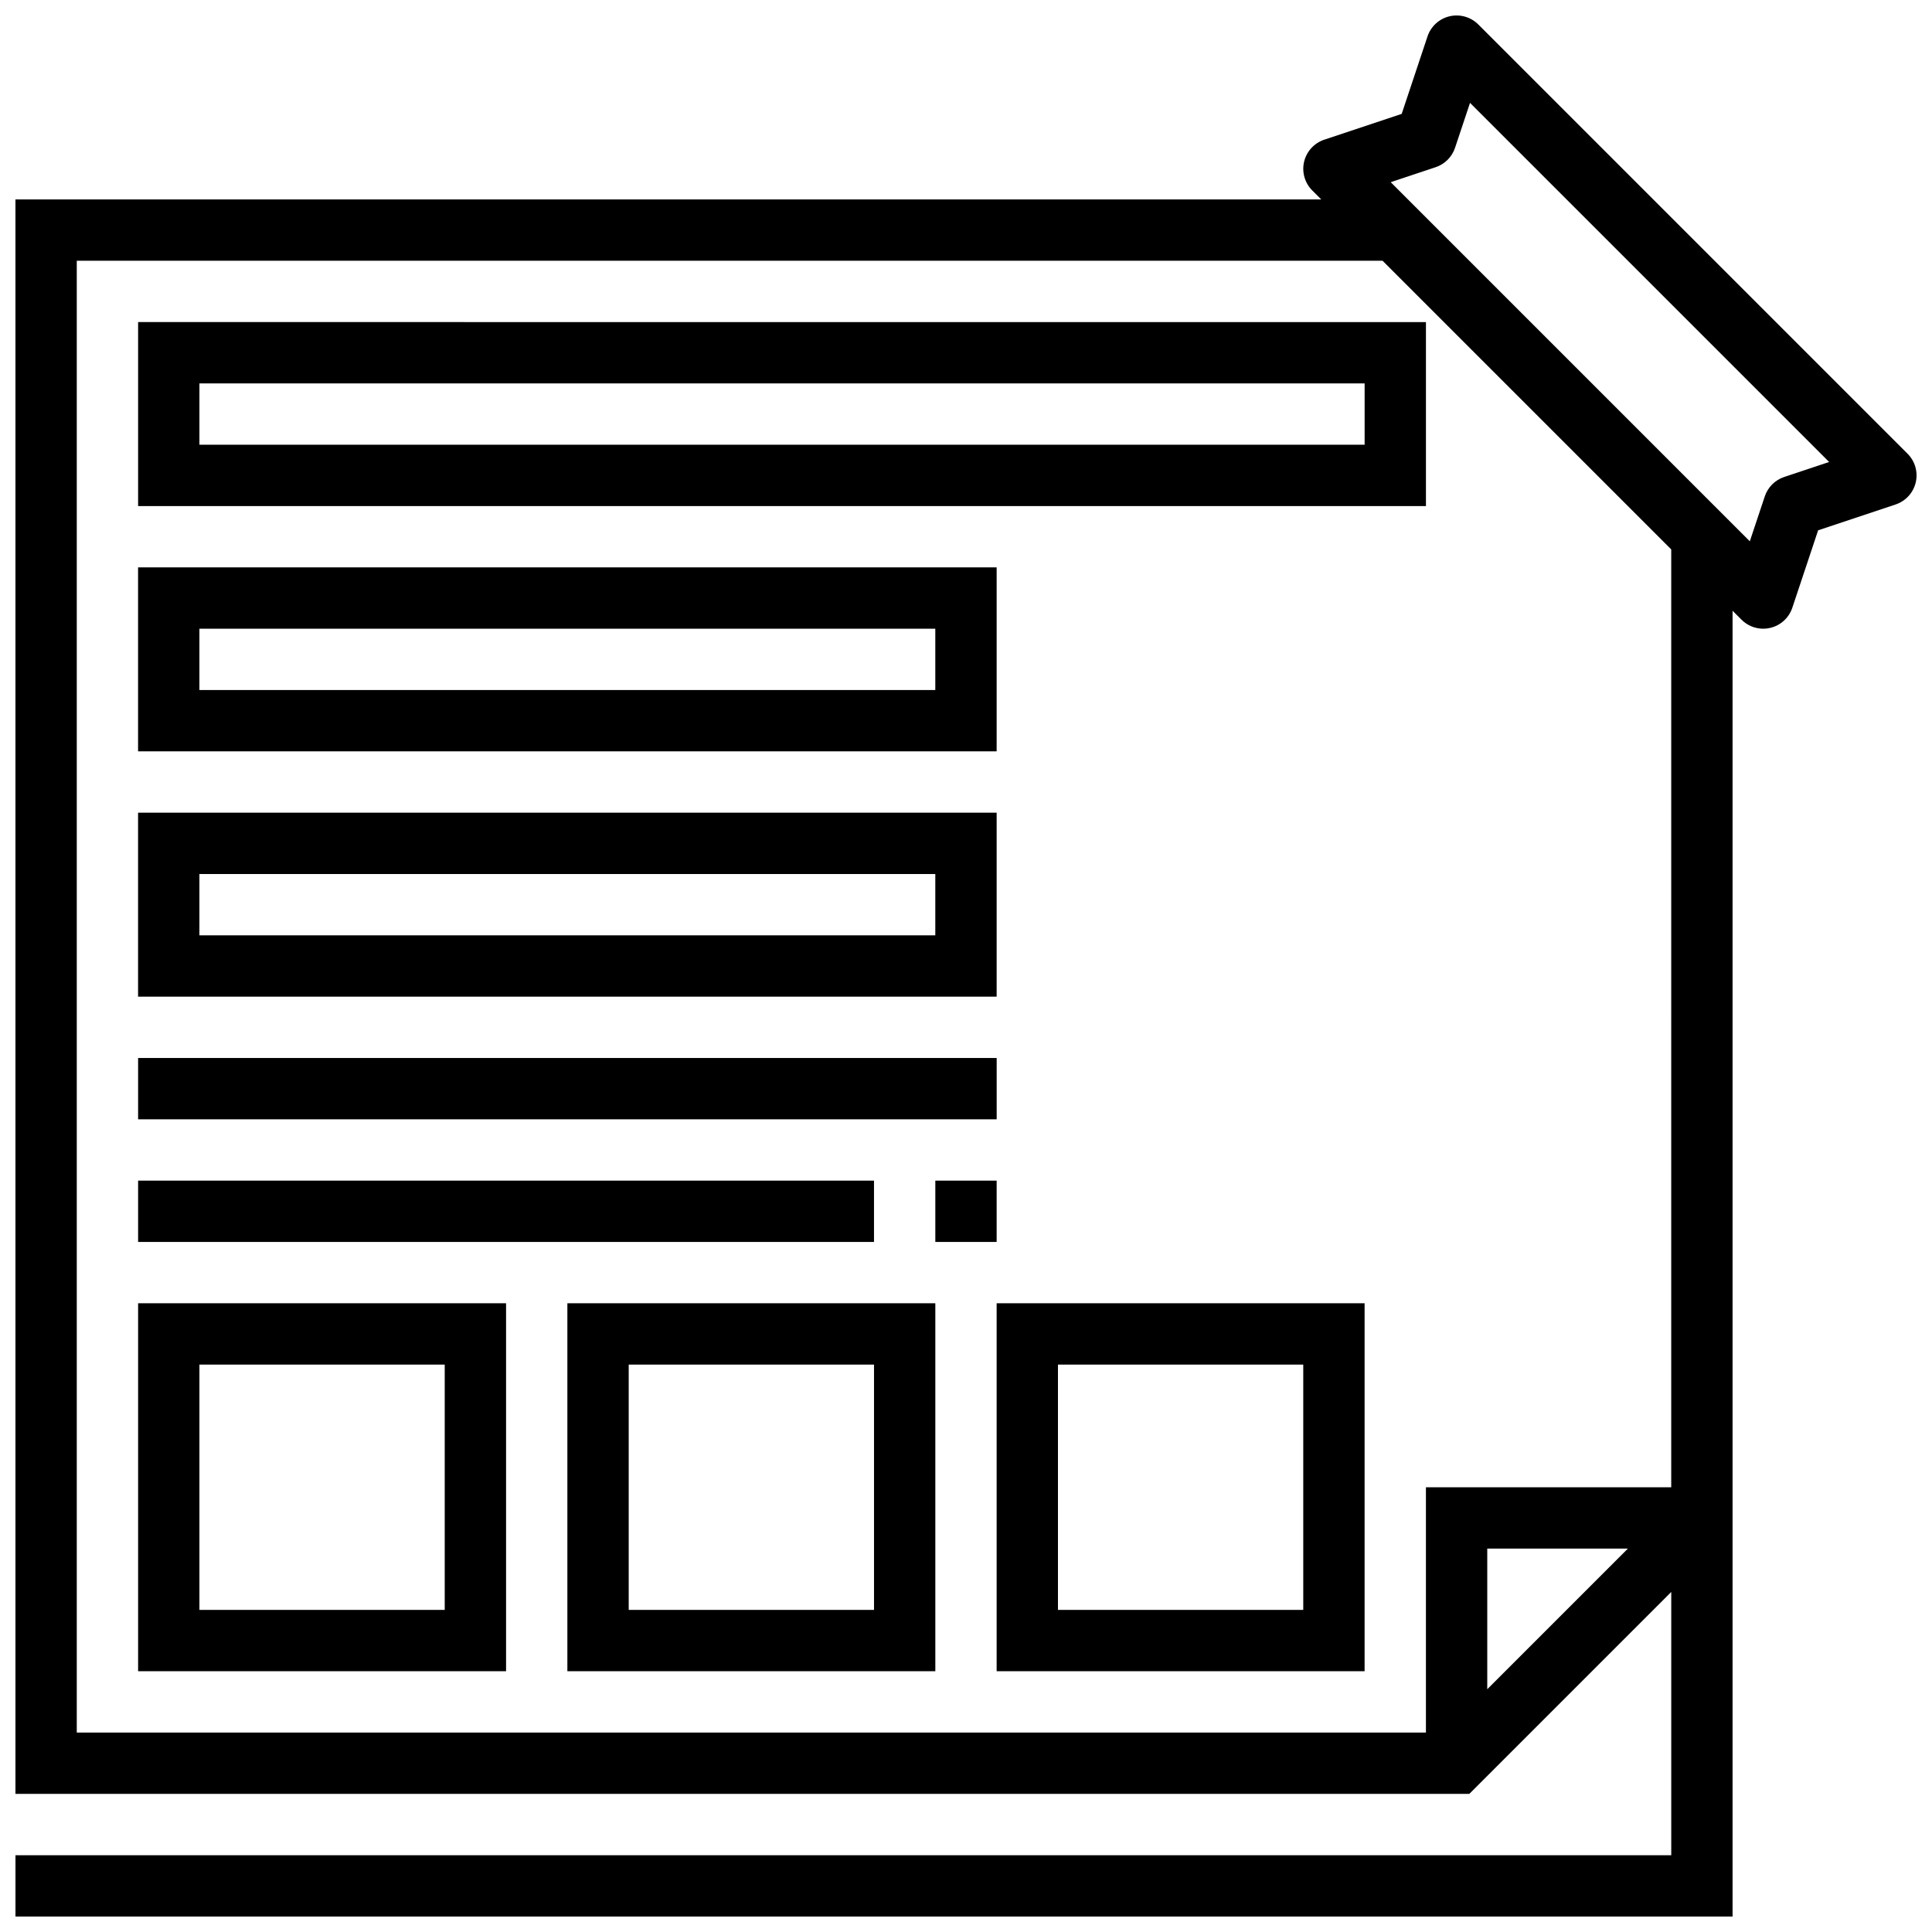 <?xml version="1.0" encoding="UTF-8"?>
<!-- Uploaded to: SVG Repo, www.svgrepo.com, Generator: SVG Repo Mixer Tools -->
<svg width="800px" height="800px" version="1.1" viewBox="144 144 512 512" xmlns="http://www.w3.org/2000/svg">
 <defs>
  <clipPath id="a">
   <path d="m148.09 148.09h503.81v503.81h-503.81z"/>
  </clipPath>
 </defs>
 <g clip-path="url(#a)">
  <path d="m649.52 264.24-113.76-113.76c-1.992-1.992-4.875-2.805-7.613-2.164-2.742 0.648-4.953 2.668-5.844 5.34l-6.84 20.523-20.523 6.84c-2.672 0.891-4.691 3.102-5.34 5.84-0.648 2.742 0.172 5.621 2.164 7.613l2.379 2.379h-346.05v422.55h385.29l53.516-53.516v69.766l-438.8 0.004v16.25h455.05v-346.05l2.379 2.379c1.543 1.543 3.617 2.379 5.746 2.379 0.621 0 1.25-0.07 1.867-0.219 2.742-0.648 4.953-2.668 5.844-5.34l6.84-20.523 20.523-6.84c2.672-0.891 4.691-3.102 5.34-5.84 0.645-2.738-0.172-5.621-2.164-7.609zm-111.38 327.42v-37.262h37.262zm48.754-53.516h-65.008v65.008h-357.54v-390.05h346.05l76.5 76.5zm29.934-267.74c-2.426 0.809-4.332 2.715-5.141 5.141l-3.969 11.906-95.164-95.172 11.906-3.969c2.426-0.809 4.332-2.715 5.141-5.141l3.969-11.906 95.168 95.168z"/>
 </g>
 <path d="m180.6 586.89h97.512v-97.512h-97.512zm16.25-81.258h65.008v65.008h-65.008z"/>
 <path d="m294.36 586.89h97.512v-97.512h-97.512zm16.254-81.258h65.008v65.008h-65.008z"/>
 <path d="m408.12 586.89h97.512v-97.512h-97.512zm16.25-81.258h65.008v65.008h-65.008z"/>
 <path d="m180.6 278.11h341.29v-48.754l-341.29-0.004zm16.25-32.504h308.79v16.25h-308.79z"/>
 <path d="m408.12 294.36h-227.53v48.754h227.53zm-16.254 32.504h-195.02v-16.25h195.02z"/>
 <path d="m408.12 359.37h-227.53v48.754h227.53zm-16.254 32.504h-195.02v-16.25h195.02z"/>
 <path d="m180.6 424.38h227.53v16.25h-227.53z"/>
 <path d="m391.87 456.88h16.25v16.25h-16.25z"/>
 <path d="m180.6 456.88h195.02v16.25h-195.02z"/>
</svg>